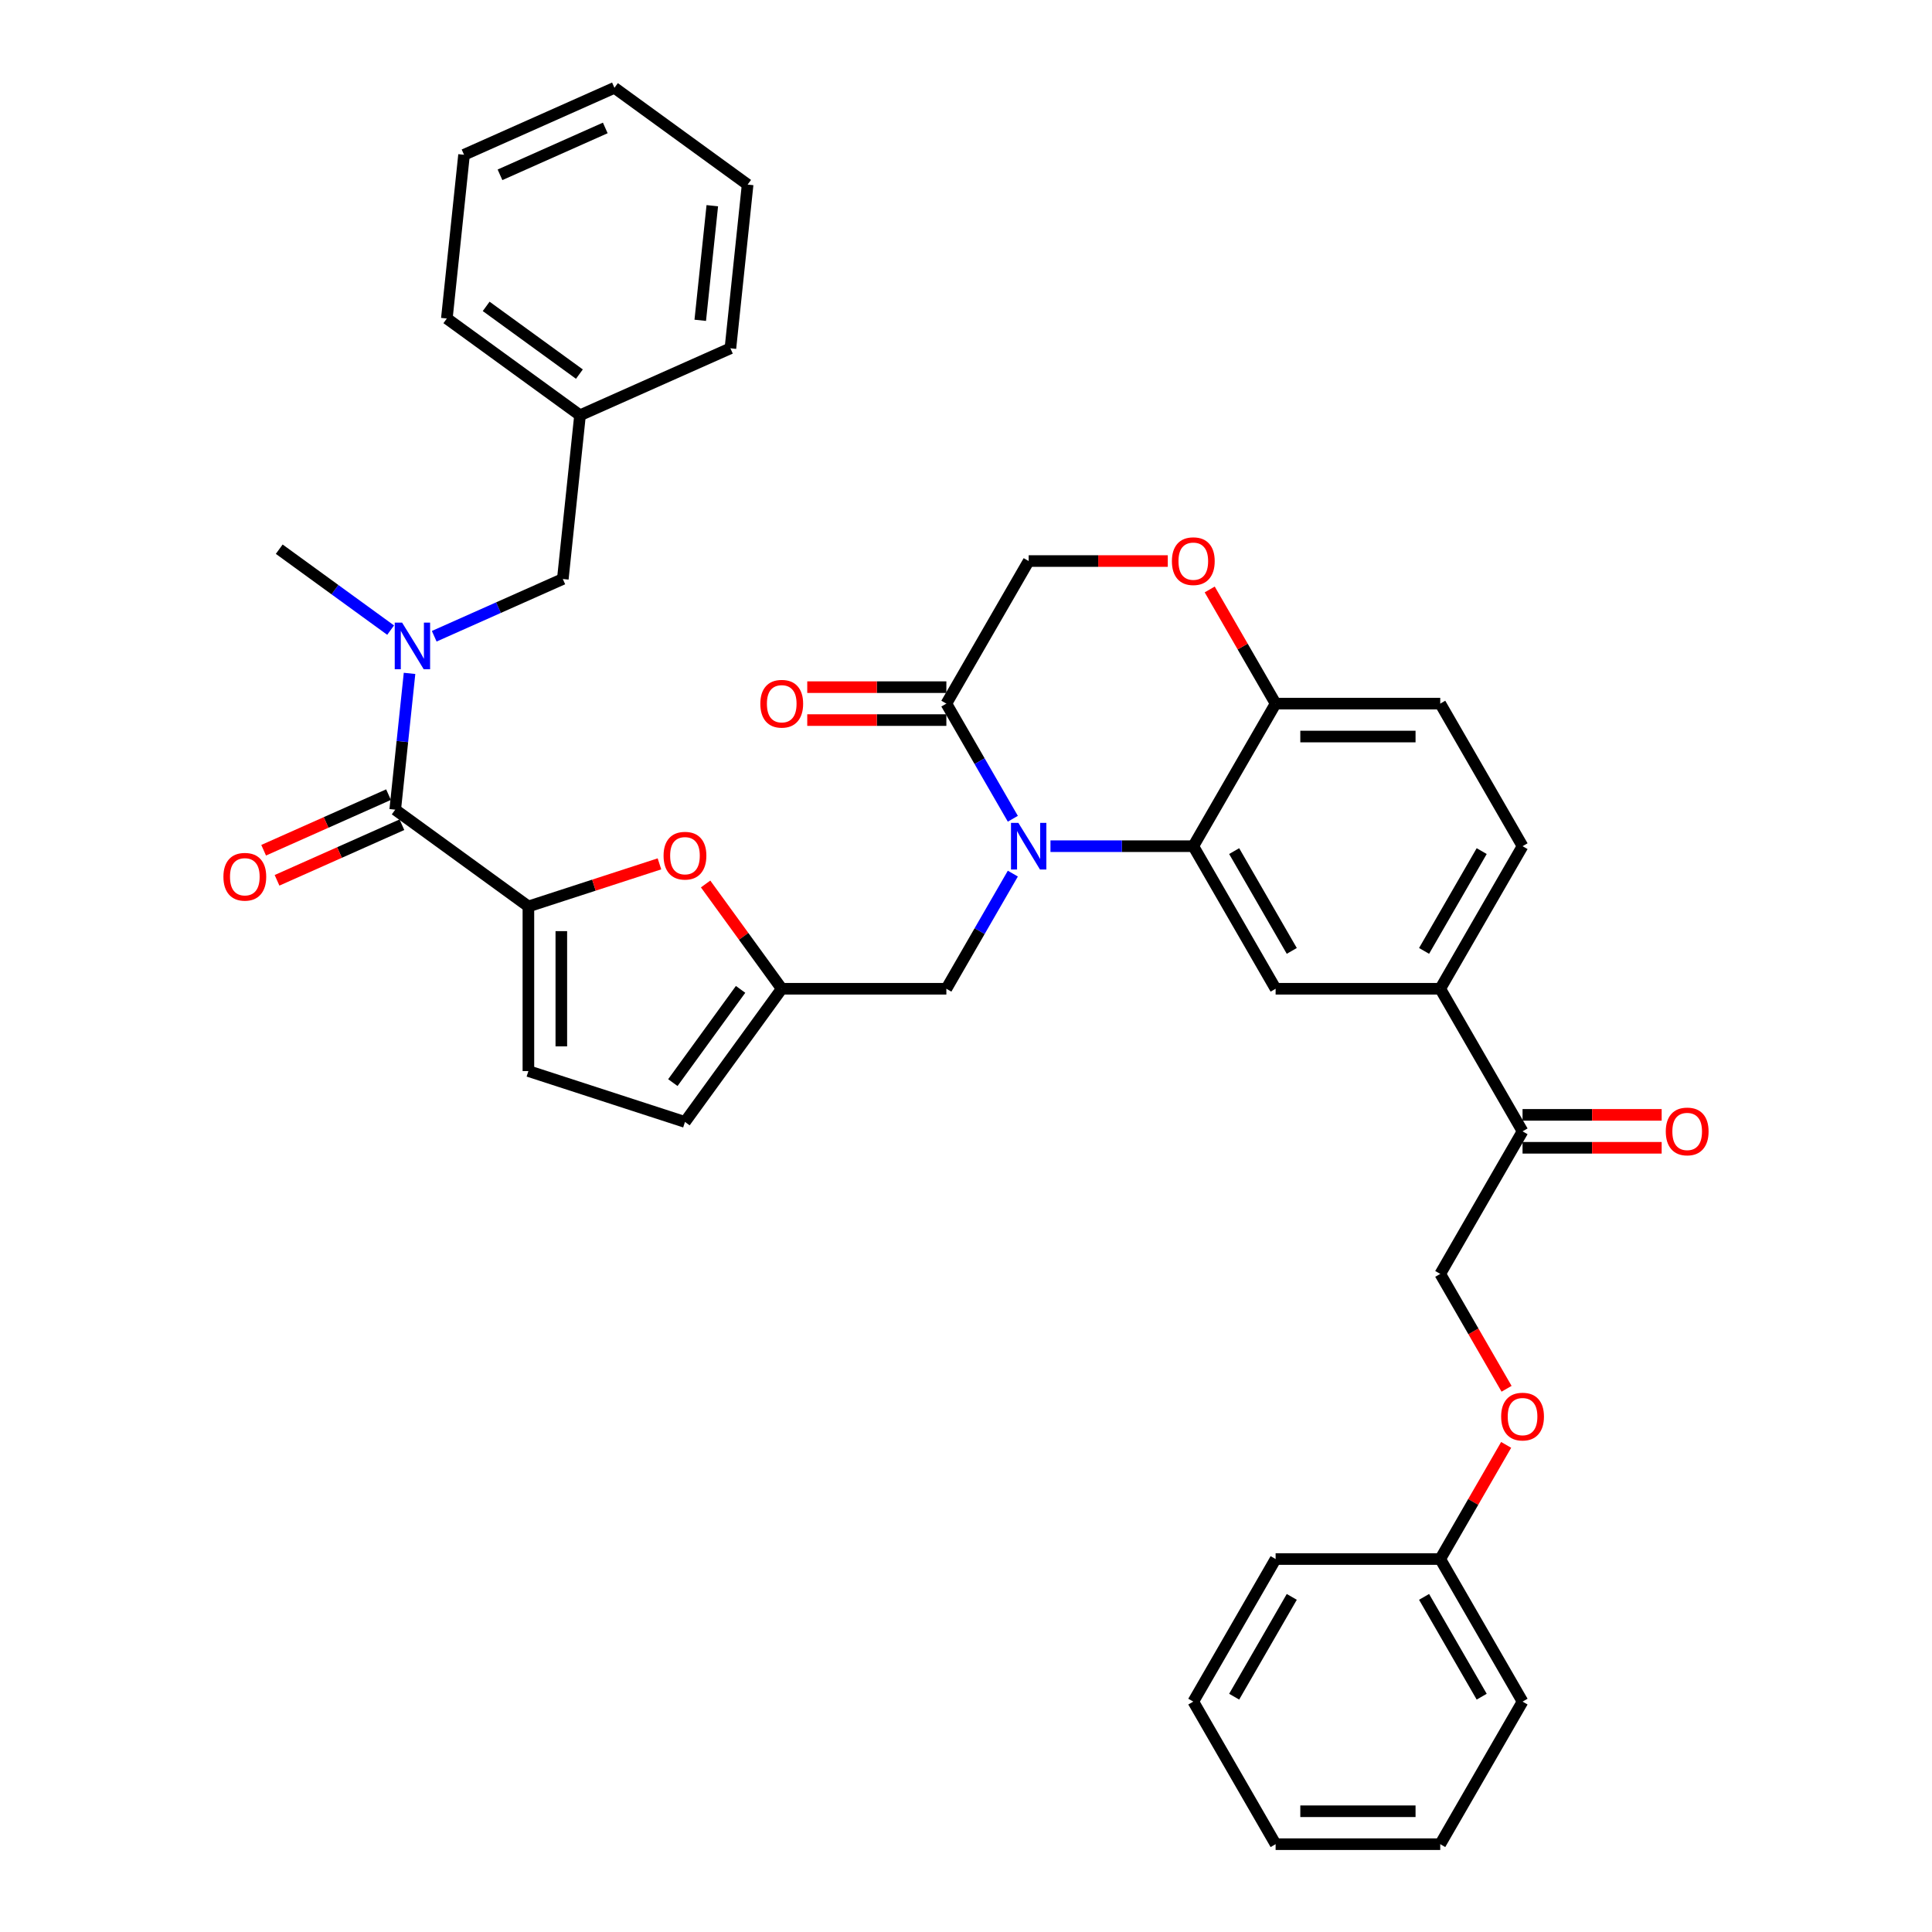 <?xml version='1.0' encoding='iso-8859-1'?>
<svg version='1.1' baseProfile='full'
              xmlns='http://www.w3.org/2000/svg'
                      xmlns:rdkit='http://www.rdkit.org/xml'
                      xmlns:xlink='http://www.w3.org/1999/xlink'
                  xml:space='preserve'
width='1000px' height='1000px' viewBox='0 0 1000 1000'>
<!-- END OF HEADER -->
<rect style='opacity:1.0;fill:#FFFFFF;stroke:none' width='1000' height='1000' x='0' y='0'> </rect>
<path class='bond-0' d='M 386.97,95.54 L 378.063,180.284' style='fill:none;fill-rule:evenodd;stroke:#000000;stroke-width:6px;stroke-linecap:butt;stroke-linejoin:miter;stroke-opacity:1' />
<path class='bond-0' d='M 368.685,106.47 L 362.45,165.791' style='fill:none;fill-rule:evenodd;stroke:#000000;stroke-width:6px;stroke-linecap:butt;stroke-linejoin:miter;stroke-opacity:1' />
<path class='bond-1' d='M 386.97,95.54 L 318.033,45.455' style='fill:none;fill-rule:evenodd;stroke:#000000;stroke-width:6px;stroke-linecap:butt;stroke-linejoin:miter;stroke-opacity:1' />
<path class='bond-2' d='M 204.562,419.088 L 208.269,383.814' style='fill:none;fill-rule:evenodd;stroke:#000000;stroke-width:6px;stroke-linecap:butt;stroke-linejoin:miter;stroke-opacity:1' />
<path class='bond-2' d='M 208.269,383.814 L 211.977,348.54' style='fill:none;fill-rule:evenodd;stroke:#0000FF;stroke-width:6px;stroke-linecap:butt;stroke-linejoin:miter;stroke-opacity:1' />
<path class='bond-3' d='M 201.096,411.303 L 168.778,425.692' style='fill:none;fill-rule:evenodd;stroke:#000000;stroke-width:6px;stroke-linecap:butt;stroke-linejoin:miter;stroke-opacity:1' />
<path class='bond-3' d='M 168.778,425.692 L 136.46,440.081' style='fill:none;fill-rule:evenodd;stroke:#FF0000;stroke-width:6px;stroke-linecap:butt;stroke-linejoin:miter;stroke-opacity:1' />
<path class='bond-3' d='M 208.028,426.872 L 175.71,441.261' style='fill:none;fill-rule:evenodd;stroke:#000000;stroke-width:6px;stroke-linecap:butt;stroke-linejoin:miter;stroke-opacity:1' />
<path class='bond-3' d='M 175.71,441.261 L 143.391,455.65' style='fill:none;fill-rule:evenodd;stroke:#FF0000;stroke-width:6px;stroke-linecap:butt;stroke-linejoin:miter;stroke-opacity:1' />
<path class='bond-4' d='M 204.562,419.088 L 273.498,469.173' style='fill:none;fill-rule:evenodd;stroke:#000000;stroke-width:6px;stroke-linecap:butt;stroke-linejoin:miter;stroke-opacity:1' />
<path class='bond-5' d='M 202.187,326.147 L 173.359,305.203' style='fill:none;fill-rule:evenodd;stroke:#0000FF;stroke-width:6px;stroke-linecap:butt;stroke-linejoin:miter;stroke-opacity:1' />
<path class='bond-5' d='M 173.359,305.203 L 144.532,284.259' style='fill:none;fill-rule:evenodd;stroke:#000000;stroke-width:6px;stroke-linecap:butt;stroke-linejoin:miter;stroke-opacity:1' />
<path class='bond-6' d='M 224.751,329.321 L 258.031,314.503' style='fill:none;fill-rule:evenodd;stroke:#0000FF;stroke-width:6px;stroke-linecap:butt;stroke-linejoin:miter;stroke-opacity:1' />
<path class='bond-6' d='M 258.031,314.503 L 291.312,299.686' style='fill:none;fill-rule:evenodd;stroke:#000000;stroke-width:6px;stroke-linecap:butt;stroke-linejoin:miter;stroke-opacity:1' />
<path class='bond-7' d='M 318.033,45.455 L 240.189,80.113' style='fill:none;fill-rule:evenodd;stroke:#000000;stroke-width:6px;stroke-linecap:butt;stroke-linejoin:miter;stroke-opacity:1' />
<path class='bond-7' d='M 313.288,66.222 L 258.798,90.483' style='fill:none;fill-rule:evenodd;stroke:#000000;stroke-width:6px;stroke-linecap:butt;stroke-linejoin:miter;stroke-opacity:1' />
<path class='bond-8' d='M 779.797,718.83 L 762.631,689.099' style='fill:none;fill-rule:evenodd;stroke:#FF0000;stroke-width:6px;stroke-linecap:butt;stroke-linejoin:miter;stroke-opacity:1' />
<path class='bond-8' d='M 762.631,689.099 L 745.466,659.368' style='fill:none;fill-rule:evenodd;stroke:#000000;stroke-width:6px;stroke-linecap:butt;stroke-linejoin:miter;stroke-opacity:1' />
<path class='bond-9' d='M 779.58,747.869 L 762.523,777.413' style='fill:none;fill-rule:evenodd;stroke:#FF0000;stroke-width:6px;stroke-linecap:butt;stroke-linejoin:miter;stroke-opacity:1' />
<path class='bond-9' d='M 762.523,777.413 L 745.466,806.956' style='fill:none;fill-rule:evenodd;stroke:#000000;stroke-width:6px;stroke-linecap:butt;stroke-linejoin:miter;stroke-opacity:1' />
<path class='bond-10' d='M 745.466,954.545 L 660.256,954.545' style='fill:none;fill-rule:evenodd;stroke:#000000;stroke-width:6px;stroke-linecap:butt;stroke-linejoin:miter;stroke-opacity:1' />
<path class='bond-10' d='M 732.685,937.503 L 673.037,937.503' style='fill:none;fill-rule:evenodd;stroke:#000000;stroke-width:6px;stroke-linecap:butt;stroke-linejoin:miter;stroke-opacity:1' />
<path class='bond-11' d='M 745.466,954.545 L 788.071,880.751' style='fill:none;fill-rule:evenodd;stroke:#000000;stroke-width:6px;stroke-linecap:butt;stroke-linejoin:miter;stroke-opacity:1' />
<path class='bond-12' d='M 660.256,954.545 L 617.65,880.751' style='fill:none;fill-rule:evenodd;stroke:#000000;stroke-width:6px;stroke-linecap:butt;stroke-linejoin:miter;stroke-opacity:1' />
<path class='bond-13' d='M 745.466,511.779 L 788.071,437.984' style='fill:none;fill-rule:evenodd;stroke:#000000;stroke-width:6px;stroke-linecap:butt;stroke-linejoin:miter;stroke-opacity:1' />
<path class='bond-13' d='M 737.098,492.188 L 766.922,440.532' style='fill:none;fill-rule:evenodd;stroke:#000000;stroke-width:6px;stroke-linecap:butt;stroke-linejoin:miter;stroke-opacity:1' />
<path class='bond-14' d='M 745.466,511.779 L 660.256,511.779' style='fill:none;fill-rule:evenodd;stroke:#000000;stroke-width:6px;stroke-linecap:butt;stroke-linejoin:miter;stroke-opacity:1' />
<path class='bond-15' d='M 745.466,511.779 L 788.071,585.573' style='fill:none;fill-rule:evenodd;stroke:#000000;stroke-width:6px;stroke-linecap:butt;stroke-linejoin:miter;stroke-opacity:1' />
<path class='bond-16' d='M 788.071,437.984 L 745.466,364.19' style='fill:none;fill-rule:evenodd;stroke:#000000;stroke-width:6px;stroke-linecap:butt;stroke-linejoin:miter;stroke-opacity:1' />
<path class='bond-17' d='M 745.466,364.19 L 660.256,364.19' style='fill:none;fill-rule:evenodd;stroke:#000000;stroke-width:6px;stroke-linecap:butt;stroke-linejoin:miter;stroke-opacity:1' />
<path class='bond-17' d='M 732.685,381.232 L 673.037,381.232' style='fill:none;fill-rule:evenodd;stroke:#000000;stroke-width:6px;stroke-linecap:butt;stroke-linejoin:miter;stroke-opacity:1' />
<path class='bond-18' d='M 660.256,511.779 L 617.65,437.984' style='fill:none;fill-rule:evenodd;stroke:#000000;stroke-width:6px;stroke-linecap:butt;stroke-linejoin:miter;stroke-opacity:1' />
<path class='bond-18' d='M 668.624,492.188 L 638.8,440.532' style='fill:none;fill-rule:evenodd;stroke:#000000;stroke-width:6px;stroke-linecap:butt;stroke-linejoin:miter;stroke-opacity:1' />
<path class='bond-19' d='M 617.65,437.984 L 660.256,364.19' style='fill:none;fill-rule:evenodd;stroke:#000000;stroke-width:6px;stroke-linecap:butt;stroke-linejoin:miter;stroke-opacity:1' />
<path class='bond-20' d='M 617.65,437.984 L 580.686,437.984' style='fill:none;fill-rule:evenodd;stroke:#000000;stroke-width:6px;stroke-linecap:butt;stroke-linejoin:miter;stroke-opacity:1' />
<path class='bond-20' d='M 580.686,437.984 L 543.722,437.984' style='fill:none;fill-rule:evenodd;stroke:#0000FF;stroke-width:6px;stroke-linecap:butt;stroke-linejoin:miter;stroke-opacity:1' />
<path class='bond-21' d='M 660.256,364.19 L 643.199,334.646' style='fill:none;fill-rule:evenodd;stroke:#000000;stroke-width:6px;stroke-linecap:butt;stroke-linejoin:miter;stroke-opacity:1' />
<path class='bond-21' d='M 643.199,334.646 L 626.142,305.102' style='fill:none;fill-rule:evenodd;stroke:#FF0000;stroke-width:6px;stroke-linecap:butt;stroke-linejoin:miter;stroke-opacity:1' />
<path class='bond-22' d='M 604.443,290.395 L 568.441,290.395' style='fill:none;fill-rule:evenodd;stroke:#FF0000;stroke-width:6px;stroke-linecap:butt;stroke-linejoin:miter;stroke-opacity:1' />
<path class='bond-22' d='M 568.441,290.395 L 532.44,290.395' style='fill:none;fill-rule:evenodd;stroke:#000000;stroke-width:6px;stroke-linecap:butt;stroke-linejoin:miter;stroke-opacity:1' />
<path class='bond-23' d='M 532.44,290.395 L 489.835,364.19' style='fill:none;fill-rule:evenodd;stroke:#000000;stroke-width:6px;stroke-linecap:butt;stroke-linejoin:miter;stroke-opacity:1' />
<path class='bond-24' d='M 489.835,364.19 L 507.039,393.989' style='fill:none;fill-rule:evenodd;stroke:#000000;stroke-width:6px;stroke-linecap:butt;stroke-linejoin:miter;stroke-opacity:1' />
<path class='bond-24' d='M 507.039,393.989 L 524.244,423.788' style='fill:none;fill-rule:evenodd;stroke:#0000FF;stroke-width:6px;stroke-linecap:butt;stroke-linejoin:miter;stroke-opacity:1' />
<path class='bond-25' d='M 489.835,355.668 L 453.833,355.668' style='fill:none;fill-rule:evenodd;stroke:#000000;stroke-width:6px;stroke-linecap:butt;stroke-linejoin:miter;stroke-opacity:1' />
<path class='bond-25' d='M 453.833,355.668 L 417.832,355.668' style='fill:none;fill-rule:evenodd;stroke:#FF0000;stroke-width:6px;stroke-linecap:butt;stroke-linejoin:miter;stroke-opacity:1' />
<path class='bond-25' d='M 489.835,372.711 L 453.833,372.711' style='fill:none;fill-rule:evenodd;stroke:#000000;stroke-width:6px;stroke-linecap:butt;stroke-linejoin:miter;stroke-opacity:1' />
<path class='bond-25' d='M 453.833,372.711 L 417.832,372.711' style='fill:none;fill-rule:evenodd;stroke:#FF0000;stroke-width:6px;stroke-linecap:butt;stroke-linejoin:miter;stroke-opacity:1' />
<path class='bond-26' d='M 524.244,452.18 L 507.039,481.979' style='fill:none;fill-rule:evenodd;stroke:#0000FF;stroke-width:6px;stroke-linecap:butt;stroke-linejoin:miter;stroke-opacity:1' />
<path class='bond-26' d='M 507.039,481.979 L 489.835,511.779' style='fill:none;fill-rule:evenodd;stroke:#000000;stroke-width:6px;stroke-linecap:butt;stroke-linejoin:miter;stroke-opacity:1' />
<path class='bond-27' d='M 788.071,594.094 L 824.073,594.094' style='fill:none;fill-rule:evenodd;stroke:#000000;stroke-width:6px;stroke-linecap:butt;stroke-linejoin:miter;stroke-opacity:1' />
<path class='bond-27' d='M 824.073,594.094 L 860.074,594.094' style='fill:none;fill-rule:evenodd;stroke:#FF0000;stroke-width:6px;stroke-linecap:butt;stroke-linejoin:miter;stroke-opacity:1' />
<path class='bond-27' d='M 788.071,577.052 L 824.073,577.052' style='fill:none;fill-rule:evenodd;stroke:#000000;stroke-width:6px;stroke-linecap:butt;stroke-linejoin:miter;stroke-opacity:1' />
<path class='bond-27' d='M 824.073,577.052 L 860.074,577.052' style='fill:none;fill-rule:evenodd;stroke:#FF0000;stroke-width:6px;stroke-linecap:butt;stroke-linejoin:miter;stroke-opacity:1' />
<path class='bond-28' d='M 788.071,585.573 L 745.466,659.368' style='fill:none;fill-rule:evenodd;stroke:#000000;stroke-width:6px;stroke-linecap:butt;stroke-linejoin:miter;stroke-opacity:1' />
<path class='bond-29' d='M 273.498,469.173 L 307.415,458.153' style='fill:none;fill-rule:evenodd;stroke:#000000;stroke-width:6px;stroke-linecap:butt;stroke-linejoin:miter;stroke-opacity:1' />
<path class='bond-29' d='M 307.415,458.153 L 341.331,447.133' style='fill:none;fill-rule:evenodd;stroke:#FF0000;stroke-width:6px;stroke-linecap:butt;stroke-linejoin:miter;stroke-opacity:1' />
<path class='bond-30' d='M 273.498,469.173 L 273.498,554.384' style='fill:none;fill-rule:evenodd;stroke:#000000;stroke-width:6px;stroke-linecap:butt;stroke-linejoin:miter;stroke-opacity:1' />
<path class='bond-30' d='M 290.541,481.955 L 290.541,541.602' style='fill:none;fill-rule:evenodd;stroke:#000000;stroke-width:6px;stroke-linecap:butt;stroke-linejoin:miter;stroke-opacity:1' />
<path class='bond-31' d='M 365.224,457.549 L 384.924,484.664' style='fill:none;fill-rule:evenodd;stroke:#FF0000;stroke-width:6px;stroke-linecap:butt;stroke-linejoin:miter;stroke-opacity:1' />
<path class='bond-31' d='M 384.924,484.664 L 404.624,511.779' style='fill:none;fill-rule:evenodd;stroke:#000000;stroke-width:6px;stroke-linecap:butt;stroke-linejoin:miter;stroke-opacity:1' />
<path class='bond-32' d='M 404.624,511.779 L 354.539,580.715' style='fill:none;fill-rule:evenodd;stroke:#000000;stroke-width:6px;stroke-linecap:butt;stroke-linejoin:miter;stroke-opacity:1' />
<path class='bond-32' d='M 383.324,512.102 L 348.264,560.358' style='fill:none;fill-rule:evenodd;stroke:#000000;stroke-width:6px;stroke-linecap:butt;stroke-linejoin:miter;stroke-opacity:1' />
<path class='bond-33' d='M 404.624,511.779 L 489.835,511.779' style='fill:none;fill-rule:evenodd;stroke:#000000;stroke-width:6px;stroke-linecap:butt;stroke-linejoin:miter;stroke-opacity:1' />
<path class='bond-34' d='M 354.539,580.715 L 273.498,554.384' style='fill:none;fill-rule:evenodd;stroke:#000000;stroke-width:6px;stroke-linecap:butt;stroke-linejoin:miter;stroke-opacity:1' />
<path class='bond-35' d='M 617.65,880.751 L 660.256,806.956' style='fill:none;fill-rule:evenodd;stroke:#000000;stroke-width:6px;stroke-linecap:butt;stroke-linejoin:miter;stroke-opacity:1' />
<path class='bond-35' d='M 638.8,878.203 L 668.624,826.547' style='fill:none;fill-rule:evenodd;stroke:#000000;stroke-width:6px;stroke-linecap:butt;stroke-linejoin:miter;stroke-opacity:1' />
<path class='bond-36' d='M 660.256,806.956 L 745.466,806.956' style='fill:none;fill-rule:evenodd;stroke:#000000;stroke-width:6px;stroke-linecap:butt;stroke-linejoin:miter;stroke-opacity:1' />
<path class='bond-37' d='M 745.466,806.956 L 788.071,880.751' style='fill:none;fill-rule:evenodd;stroke:#000000;stroke-width:6px;stroke-linecap:butt;stroke-linejoin:miter;stroke-opacity:1' />
<path class='bond-37' d='M 737.098,826.547 L 766.922,878.203' style='fill:none;fill-rule:evenodd;stroke:#000000;stroke-width:6px;stroke-linecap:butt;stroke-linejoin:miter;stroke-opacity:1' />
<path class='bond-38' d='M 240.189,80.113 L 231.283,164.857' style='fill:none;fill-rule:evenodd;stroke:#000000;stroke-width:6px;stroke-linecap:butt;stroke-linejoin:miter;stroke-opacity:1' />
<path class='bond-39' d='M 231.283,164.857 L 300.219,214.942' style='fill:none;fill-rule:evenodd;stroke:#000000;stroke-width:6px;stroke-linecap:butt;stroke-linejoin:miter;stroke-opacity:1' />
<path class='bond-39' d='M 251.64,158.582 L 299.896,193.642' style='fill:none;fill-rule:evenodd;stroke:#000000;stroke-width:6px;stroke-linecap:butt;stroke-linejoin:miter;stroke-opacity:1' />
<path class='bond-40' d='M 300.219,214.942 L 378.063,180.284' style='fill:none;fill-rule:evenodd;stroke:#000000;stroke-width:6px;stroke-linecap:butt;stroke-linejoin:miter;stroke-opacity:1' />
<path class='bond-41' d='M 300.219,214.942 L 291.312,299.686' style='fill:none;fill-rule:evenodd;stroke:#000000;stroke-width:6px;stroke-linecap:butt;stroke-linejoin:miter;stroke-opacity:1' />
<path  class='atom-2' d='M 208.134 322.278
L 216.042 335.06
Q 216.826 336.321, 218.087 338.605
Q 219.348 340.888, 219.416 341.025
L 219.416 322.278
L 222.62 322.278
L 222.62 346.41
L 219.314 346.41
L 210.827 332.435
Q 209.839 330.799, 208.782 328.925
Q 207.76 327.05, 207.453 326.471
L 207.453 346.41
L 204.317 346.41
L 204.317 322.278
L 208.134 322.278
' fill='#0000FF'/>
<path  class='atom-3' d='M 115.641 453.814
Q 115.641 448.02, 118.504 444.782
Q 121.367 441.544, 126.718 441.544
Q 132.069 441.544, 134.932 444.782
Q 137.795 448.02, 137.795 453.814
Q 137.795 459.677, 134.898 463.017
Q 132.001 466.323, 126.718 466.323
Q 121.401 466.323, 118.504 463.017
Q 115.641 459.711, 115.641 453.814
M 126.718 463.596
Q 130.399 463.596, 132.376 461.142
Q 134.387 458.654, 134.387 453.814
Q 134.387 449.076, 132.376 446.691
Q 130.399 444.271, 126.718 444.271
Q 123.037 444.271, 121.026 446.656
Q 119.049 449.042, 119.049 453.814
Q 119.049 458.688, 121.026 461.142
Q 123.037 463.596, 126.718 463.596
' fill='#FF0000'/>
<path  class='atom-5' d='M 776.994 733.23
Q 776.994 727.436, 779.857 724.198
Q 782.72 720.96, 788.071 720.96
Q 793.423 720.96, 796.286 724.198
Q 799.149 727.436, 799.149 733.23
Q 799.149 739.093, 796.252 742.433
Q 793.354 745.739, 788.071 745.739
Q 782.754 745.739, 779.857 742.433
Q 776.994 739.127, 776.994 733.23
M 788.071 743.012
Q 791.753 743.012, 793.729 740.558
Q 795.74 738.07, 795.74 733.23
Q 795.74 728.492, 793.729 726.107
Q 791.753 723.687, 788.071 723.687
Q 784.39 723.687, 782.379 726.072
Q 780.402 728.458, 780.402 733.23
Q 780.402 738.104, 782.379 740.558
Q 784.39 743.012, 788.071 743.012
' fill='#FF0000'/>
<path  class='atom-14' d='M 606.573 290.463
Q 606.573 284.669, 609.436 281.431
Q 612.299 278.193, 617.65 278.193
Q 623.002 278.193, 625.865 281.431
Q 628.728 284.669, 628.728 290.463
Q 628.728 296.326, 625.831 299.666
Q 622.933 302.972, 617.65 302.972
Q 612.333 302.972, 609.436 299.666
Q 606.573 296.36, 606.573 290.463
M 617.65 300.245
Q 621.331 300.245, 623.308 297.791
Q 625.319 295.303, 625.319 290.463
Q 625.319 285.726, 623.308 283.34
Q 621.331 280.92, 617.65 280.92
Q 613.969 280.92, 611.958 283.306
Q 609.981 285.691, 609.981 290.463
Q 609.981 295.337, 611.958 297.791
Q 613.969 300.245, 617.65 300.245
' fill='#FF0000'/>
<path  class='atom-17' d='M 527.106 425.918
L 535.013 438.7
Q 535.797 439.961, 537.058 442.245
Q 538.319 444.528, 538.388 444.665
L 538.388 425.918
L 541.591 425.918
L 541.591 450.05
L 538.285 450.05
L 529.798 436.075
Q 528.81 434.439, 527.753 432.565
Q 526.731 430.69, 526.424 430.111
L 526.424 450.05
L 523.288 450.05
L 523.288 425.918
L 527.106 425.918
' fill='#0000FF'/>
<path  class='atom-18' d='M 393.547 364.258
Q 393.547 358.463, 396.41 355.225
Q 399.273 351.987, 404.624 351.987
Q 409.975 351.987, 412.838 355.225
Q 415.701 358.463, 415.701 364.258
Q 415.701 370.12, 412.804 373.46
Q 409.907 376.767, 404.624 376.767
Q 399.307 376.767, 396.41 373.46
Q 393.547 370.154, 393.547 364.258
M 404.624 374.04
Q 408.305 374.04, 410.282 371.586
Q 412.293 369.098, 412.293 364.258
Q 412.293 359.52, 410.282 357.134
Q 408.305 354.714, 404.624 354.714
Q 400.943 354.714, 398.932 357.1
Q 396.955 359.486, 396.955 364.258
Q 396.955 369.132, 398.932 371.586
Q 400.943 374.04, 404.624 374.04
' fill='#FF0000'/>
<path  class='atom-20' d='M 862.205 585.641
Q 862.205 579.847, 865.068 576.609
Q 867.931 573.371, 873.282 573.371
Q 878.633 573.371, 881.496 576.609
Q 884.359 579.847, 884.359 585.641
Q 884.359 591.504, 881.462 594.844
Q 878.565 598.15, 873.282 598.15
Q 867.965 598.15, 865.068 594.844
Q 862.205 591.538, 862.205 585.641
M 873.282 595.423
Q 876.963 595.423, 878.94 592.969
Q 880.951 590.481, 880.951 585.641
Q 880.951 580.903, 878.94 578.518
Q 876.963 576.098, 873.282 576.098
Q 869.601 576.098, 867.59 578.483
Q 865.613 580.869, 865.613 585.641
Q 865.613 590.515, 867.59 592.969
Q 869.601 595.423, 873.282 595.423
' fill='#FF0000'/>
<path  class='atom-23' d='M 343.461 442.91
Q 343.461 437.116, 346.324 433.878
Q 349.187 430.64, 354.539 430.64
Q 359.89 430.64, 362.753 433.878
Q 365.616 437.116, 365.616 442.91
Q 365.616 448.772, 362.719 452.113
Q 359.822 455.419, 354.539 455.419
Q 349.221 455.419, 346.324 452.113
Q 343.461 448.806, 343.461 442.91
M 354.539 452.692
Q 358.22 452.692, 360.197 450.238
Q 362.207 447.75, 362.207 442.91
Q 362.207 438.172, 360.197 435.786
Q 358.22 433.366, 354.539 433.366
Q 350.857 433.366, 348.846 435.752
Q 346.87 438.138, 346.87 442.91
Q 346.87 447.784, 348.846 450.238
Q 350.857 452.692, 354.539 452.692
' fill='#FF0000'/>
</svg>

